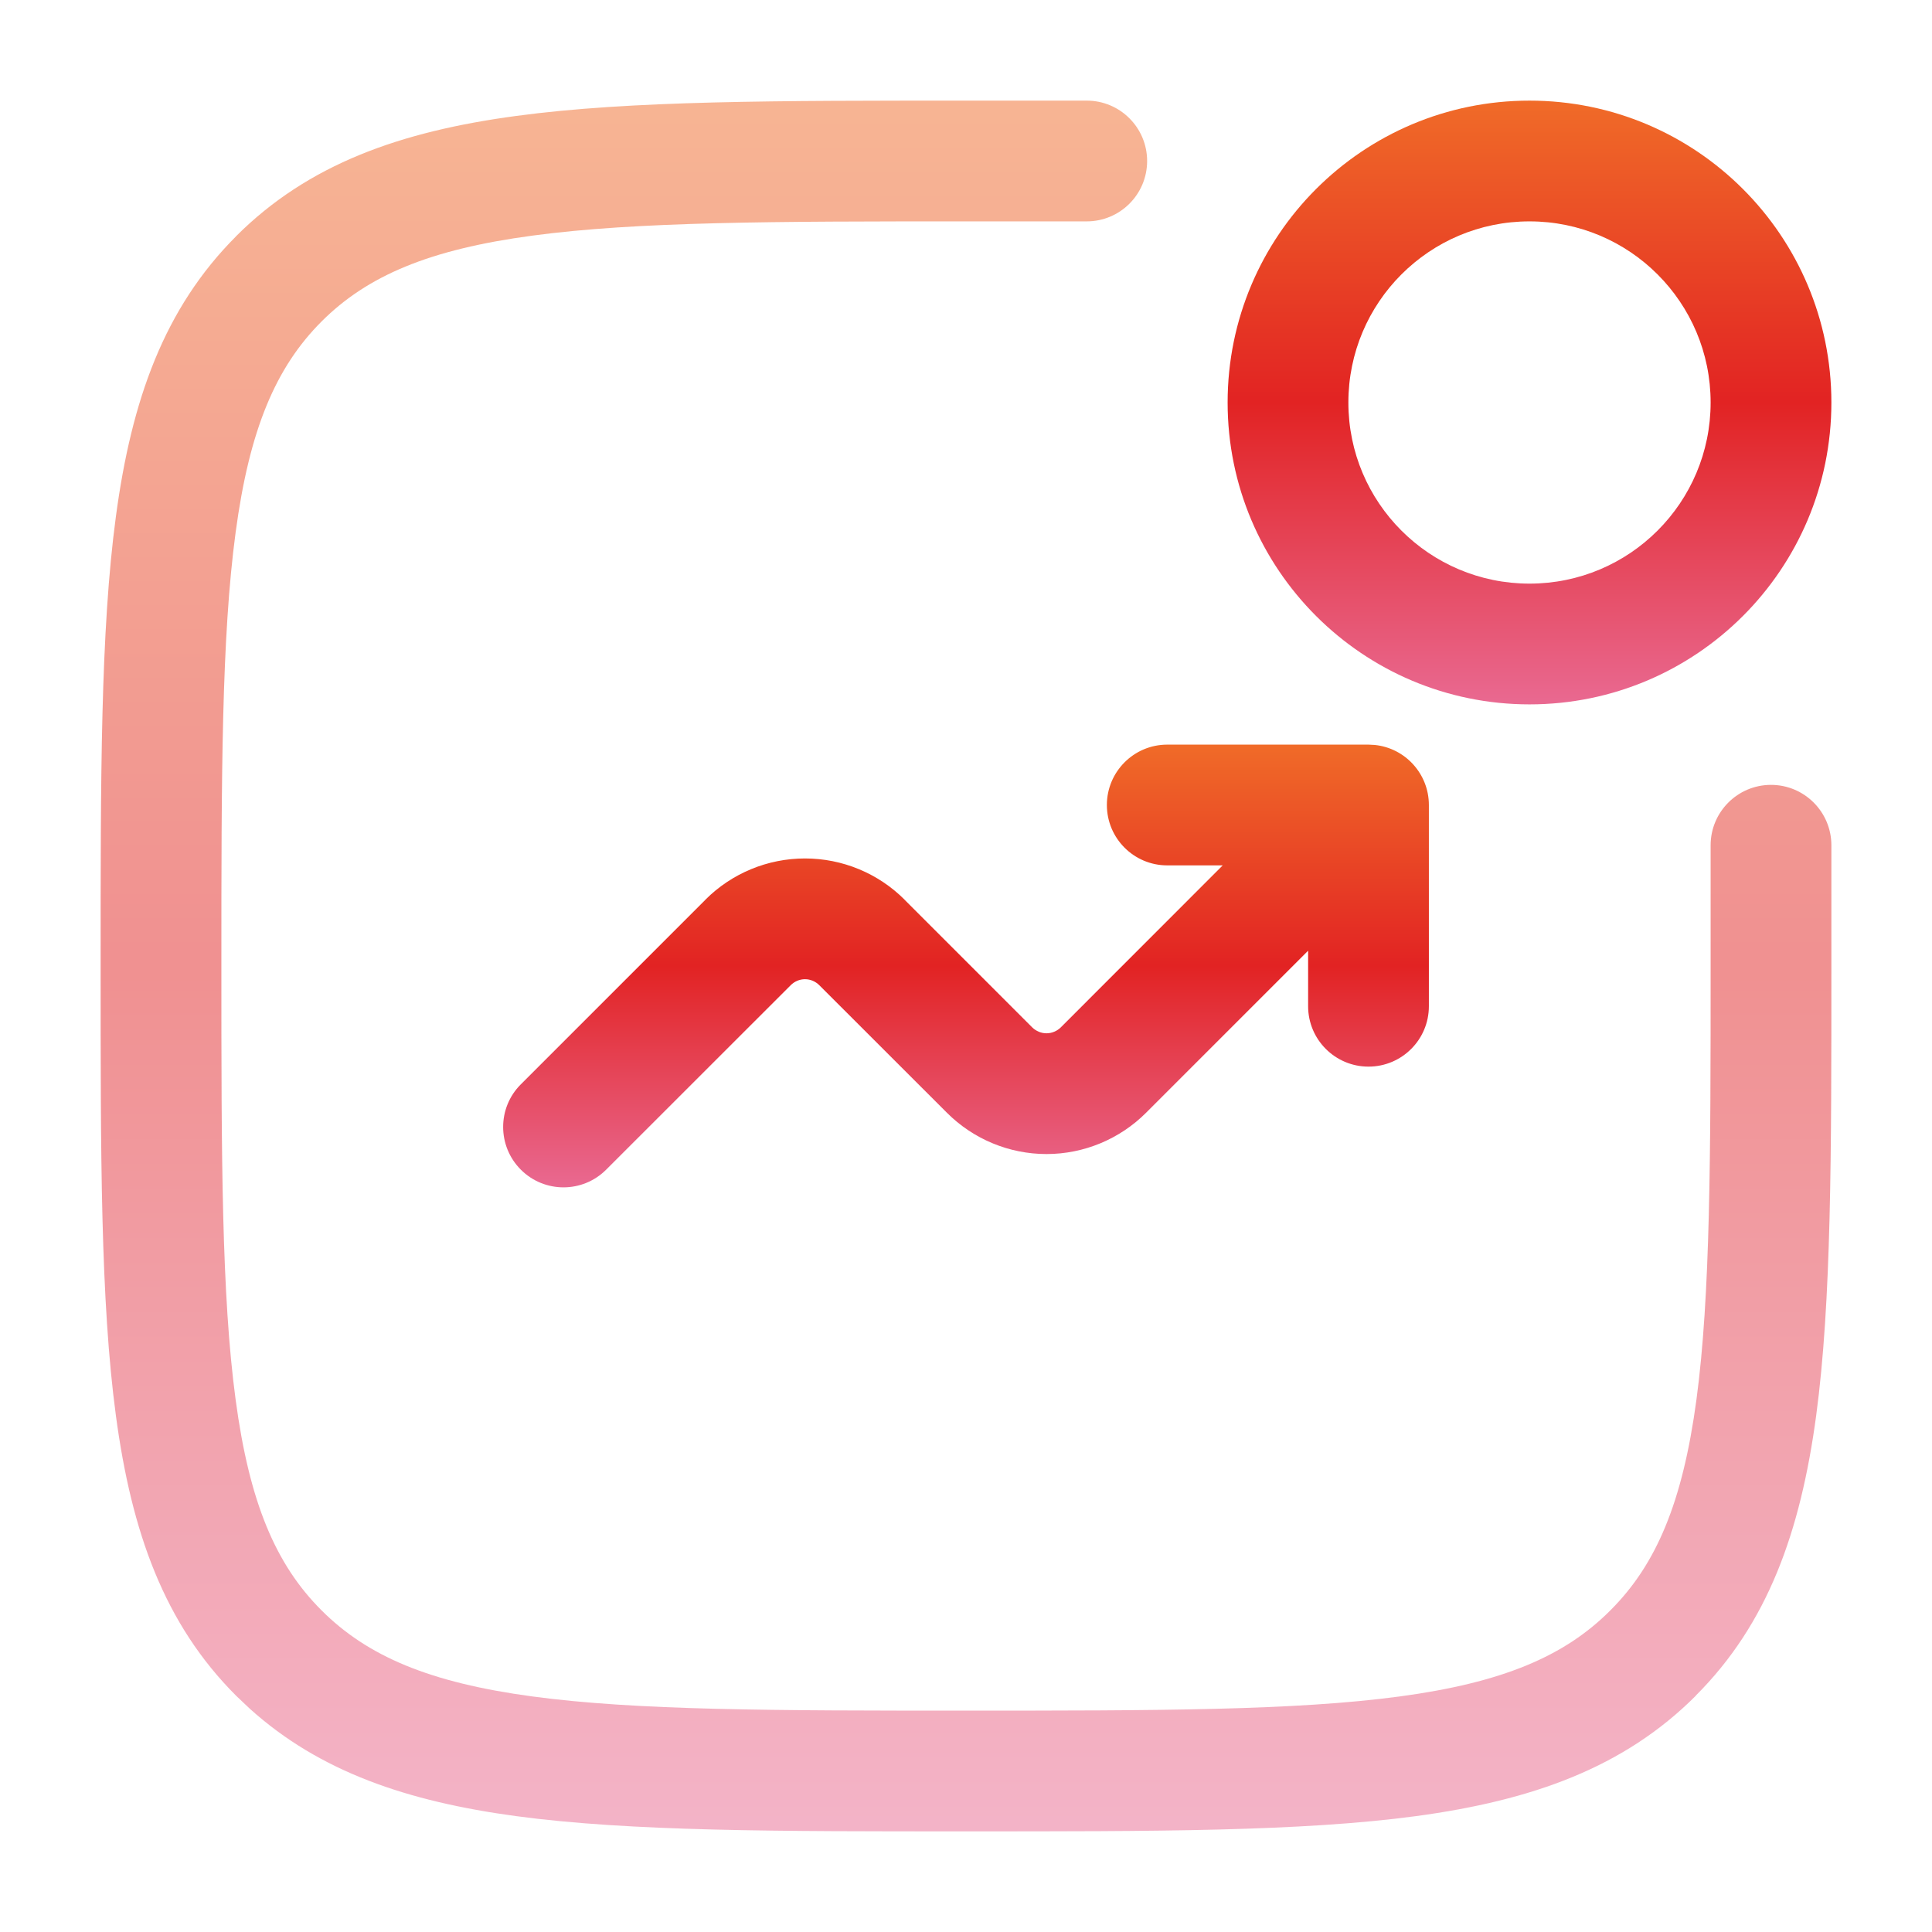 <svg width="24" height="24" viewBox="0 0 24 24" fill="none" xmlns="http://www.w3.org/2000/svg">
<path opacity="0.5" d="M1.25 12C1.25 9.664 1.248 7.837 1.44 6.414C1.634 4.969 2.039 3.829 2.934 2.934V2.933C3.829 2.039 4.97 1.634 6.414 1.44C7.837 1.248 9.664 1.25 12 1.25H13.5C13.914 1.25 14.25 1.586 14.25 2C14.25 2.414 13.914 2.75 13.5 2.75H12C9.622 2.75 7.914 2.752 6.614 2.927C5.336 3.098 4.564 3.424 3.994 3.994L3.994 3.994C3.425 4.564 3.098 5.335 2.927 6.614C2.752 7.914 2.75 9.622 2.75 12C2.75 14.378 2.752 16.087 2.927 17.387C3.098 18.665 3.425 19.436 3.994 20.004C4.564 20.574 5.335 20.902 6.614 21.074C7.913 21.249 9.622 21.25 12 21.25C14.378 21.25 16.087 21.249 17.387 21.074C18.665 20.902 19.436 20.575 20.004 20.005L20.005 20.004C20.575 19.435 20.902 18.664 21.074 17.386C21.248 16.086 21.25 14.378 21.25 12V10.5C21.25 10.086 21.586 9.75 22 9.75C22.414 9.75 22.75 10.086 22.75 10.5V12C22.75 14.335 22.752 16.163 22.561 17.586C22.366 19.03 21.96 20.17 21.065 21.064L21.066 21.065C20.172 21.96 19.031 22.366 17.587 22.561C16.163 22.752 14.335 22.75 12 22.75C9.664 22.75 7.837 22.752 6.414 22.561C5.059 22.378 3.973 22.01 3.104 21.227L2.934 21.066C2.039 20.172 1.634 19.031 1.44 17.587C1.248 16.163 1.25 14.336 1.25 12Z" fill="url(#paint0_linear_636_70192)"/>
<path d="M21.25 5C21.25 3.757 20.243 2.75 19 2.75C17.757 2.75 16.75 3.757 16.75 5C16.75 6.243 17.757 7.25 19 7.25C20.243 7.25 21.25 6.243 21.25 5ZM22.75 5C22.75 7.071 21.071 8.75 19 8.75C16.929 8.75 15.25 7.071 15.25 5C15.25 2.929 16.929 1.25 19 1.25C21.071 1.25 22.75 2.929 22.75 5Z" fill="url(#paint1_linear_636_70192)"/>
<path d="M17.75 12.5C17.75 12.914 17.414 13.25 17 13.25C16.586 13.25 16.25 12.914 16.25 12.5V11.81L14.237 13.823C13.909 14.151 13.464 14.336 13 14.336C12.536 14.336 12.091 14.151 11.763 13.823L10.177 12.238C10.13 12.191 10.066 12.164 10 12.164C9.934 12.164 9.87 12.191 9.823 12.238L7.53 14.53C7.237 14.823 6.763 14.823 6.47 14.53C6.177 14.237 6.177 13.762 6.47 13.47L8.763 11.177V11.176C9.091 10.848 9.536 10.664 10 10.664C10.464 10.664 10.909 10.848 11.237 11.176V11.177L12.823 12.763C12.87 12.809 12.934 12.836 13 12.836C13.066 12.836 13.13 12.809 13.177 12.763L15.189 10.75H14.5C14.086 10.75 13.75 10.414 13.75 10C13.75 9.586 14.086 9.25 14.5 9.25H17L17.077 9.254C17.455 9.292 17.75 9.612 17.75 10V12.5Z" fill="url(#paint2_linear_636_70192)"/>
<defs>
<linearGradient id="paint0_linear_636_70192" x1="12" y1="1.25" x2="12" y2="22.75" gradientUnits="userSpaceOnUse">
<stop stop-color="#F06B28"/>
<stop offset="0.5" stop-color="#E22323"/>
<stop offset="1" stop-color="#E96991"/>
</linearGradient>
<linearGradient id="paint1_linear_636_70192" x1="19" y1="1.25" x2="19" y2="8.75" gradientUnits="userSpaceOnUse">
<stop stop-color="#F06B28"/>
<stop offset="0.5" stop-color="#E22323"/>
<stop offset="1" stop-color="#E96991"/>
</linearGradient>
<linearGradient id="paint2_linear_636_70192" x1="12" y1="9.25" x2="12" y2="14.75" gradientUnits="userSpaceOnUse">
<stop stop-color="#F06B28"/>
<stop offset="0.5" stop-color="#E22323"/>
<stop offset="1" stop-color="#E96991"/>
</linearGradient>
</defs>
</svg>
